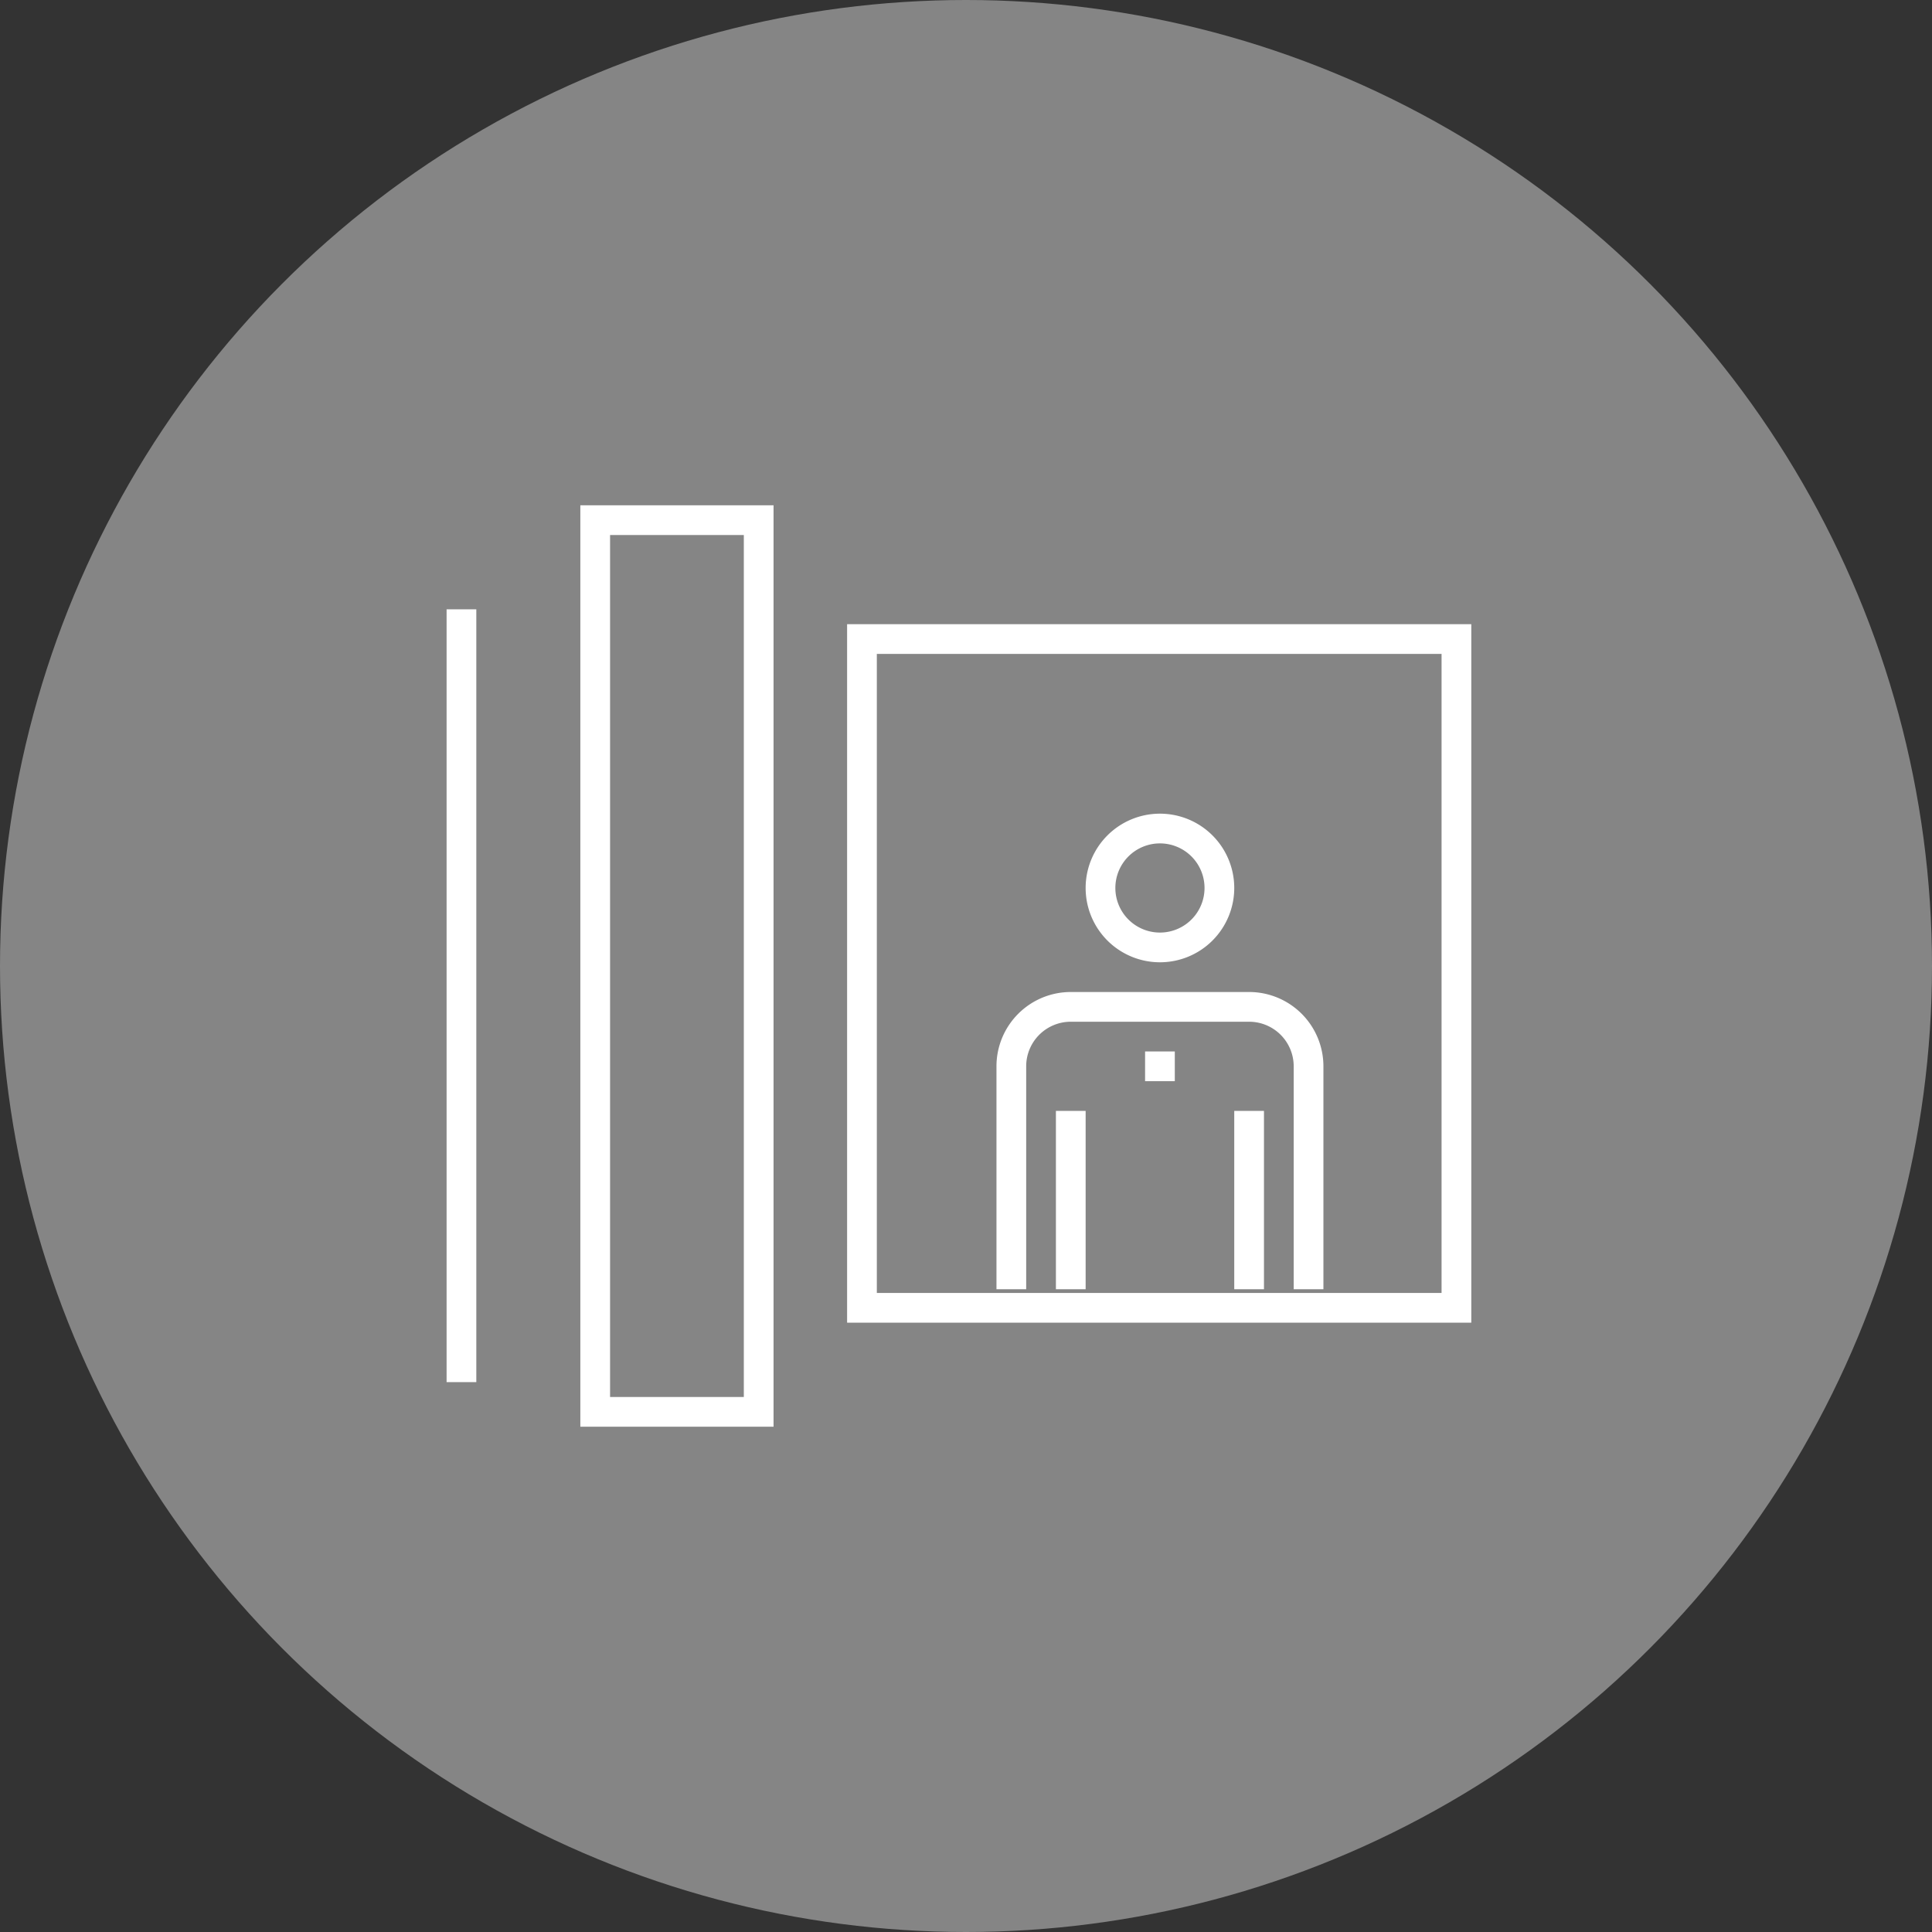 <svg id="Layer_1" data-name="Layer 1" xmlns="http://www.w3.org/2000/svg" viewBox="0 0 130 130"><rect x="0" y="0" width="130" height="130" fill="#333333" stroke="none"/><defs><style>.cls-1,.cls-2{fill:#fff;}.cls-1{opacity:0.4;}.cls-3{fill:none;stroke:#fff;stroke-miterlimit:10;stroke-width:2px;}</style></defs><title>web_elements</title><circle class="cls-1" cx="65" cy="65" r="65"/><rect class="cls-2" x="77.05" y="70.75" width="2" height="2"/><rect class="cls-2" x="71.05" y="74.75" width="2" height="12"/><path class="cls-2" d="M89.05,86.75h-2v-15a3,3,0,0,0-3-3h-12a3,3,0,0,0-3,3v15h-2v-15a5,5,0,0,1,5-5h12a5,5,0,0,1,5,5v15Z"/><rect class="cls-2" x="83.05" y="74.75" width="2" height="12"/><path class="cls-2" d="M78.05,64.75a5,5,0,1,1,5-5A5,5,0,0,1,78.05,64.75Zm0-8a3,3,0,1,0,3,3A3,3,0,0,0,78.05,56.75Z"/><path class="cls-2" d="M97,44V87H59V44H97m2-2H57V89H99V42h0Z"/><rect class="cls-3" x="40.05" y="35" width="11" height="60"/><line class="cls-3" x1="31.05" y1="41" x2="31.05" y2="93"/></svg>